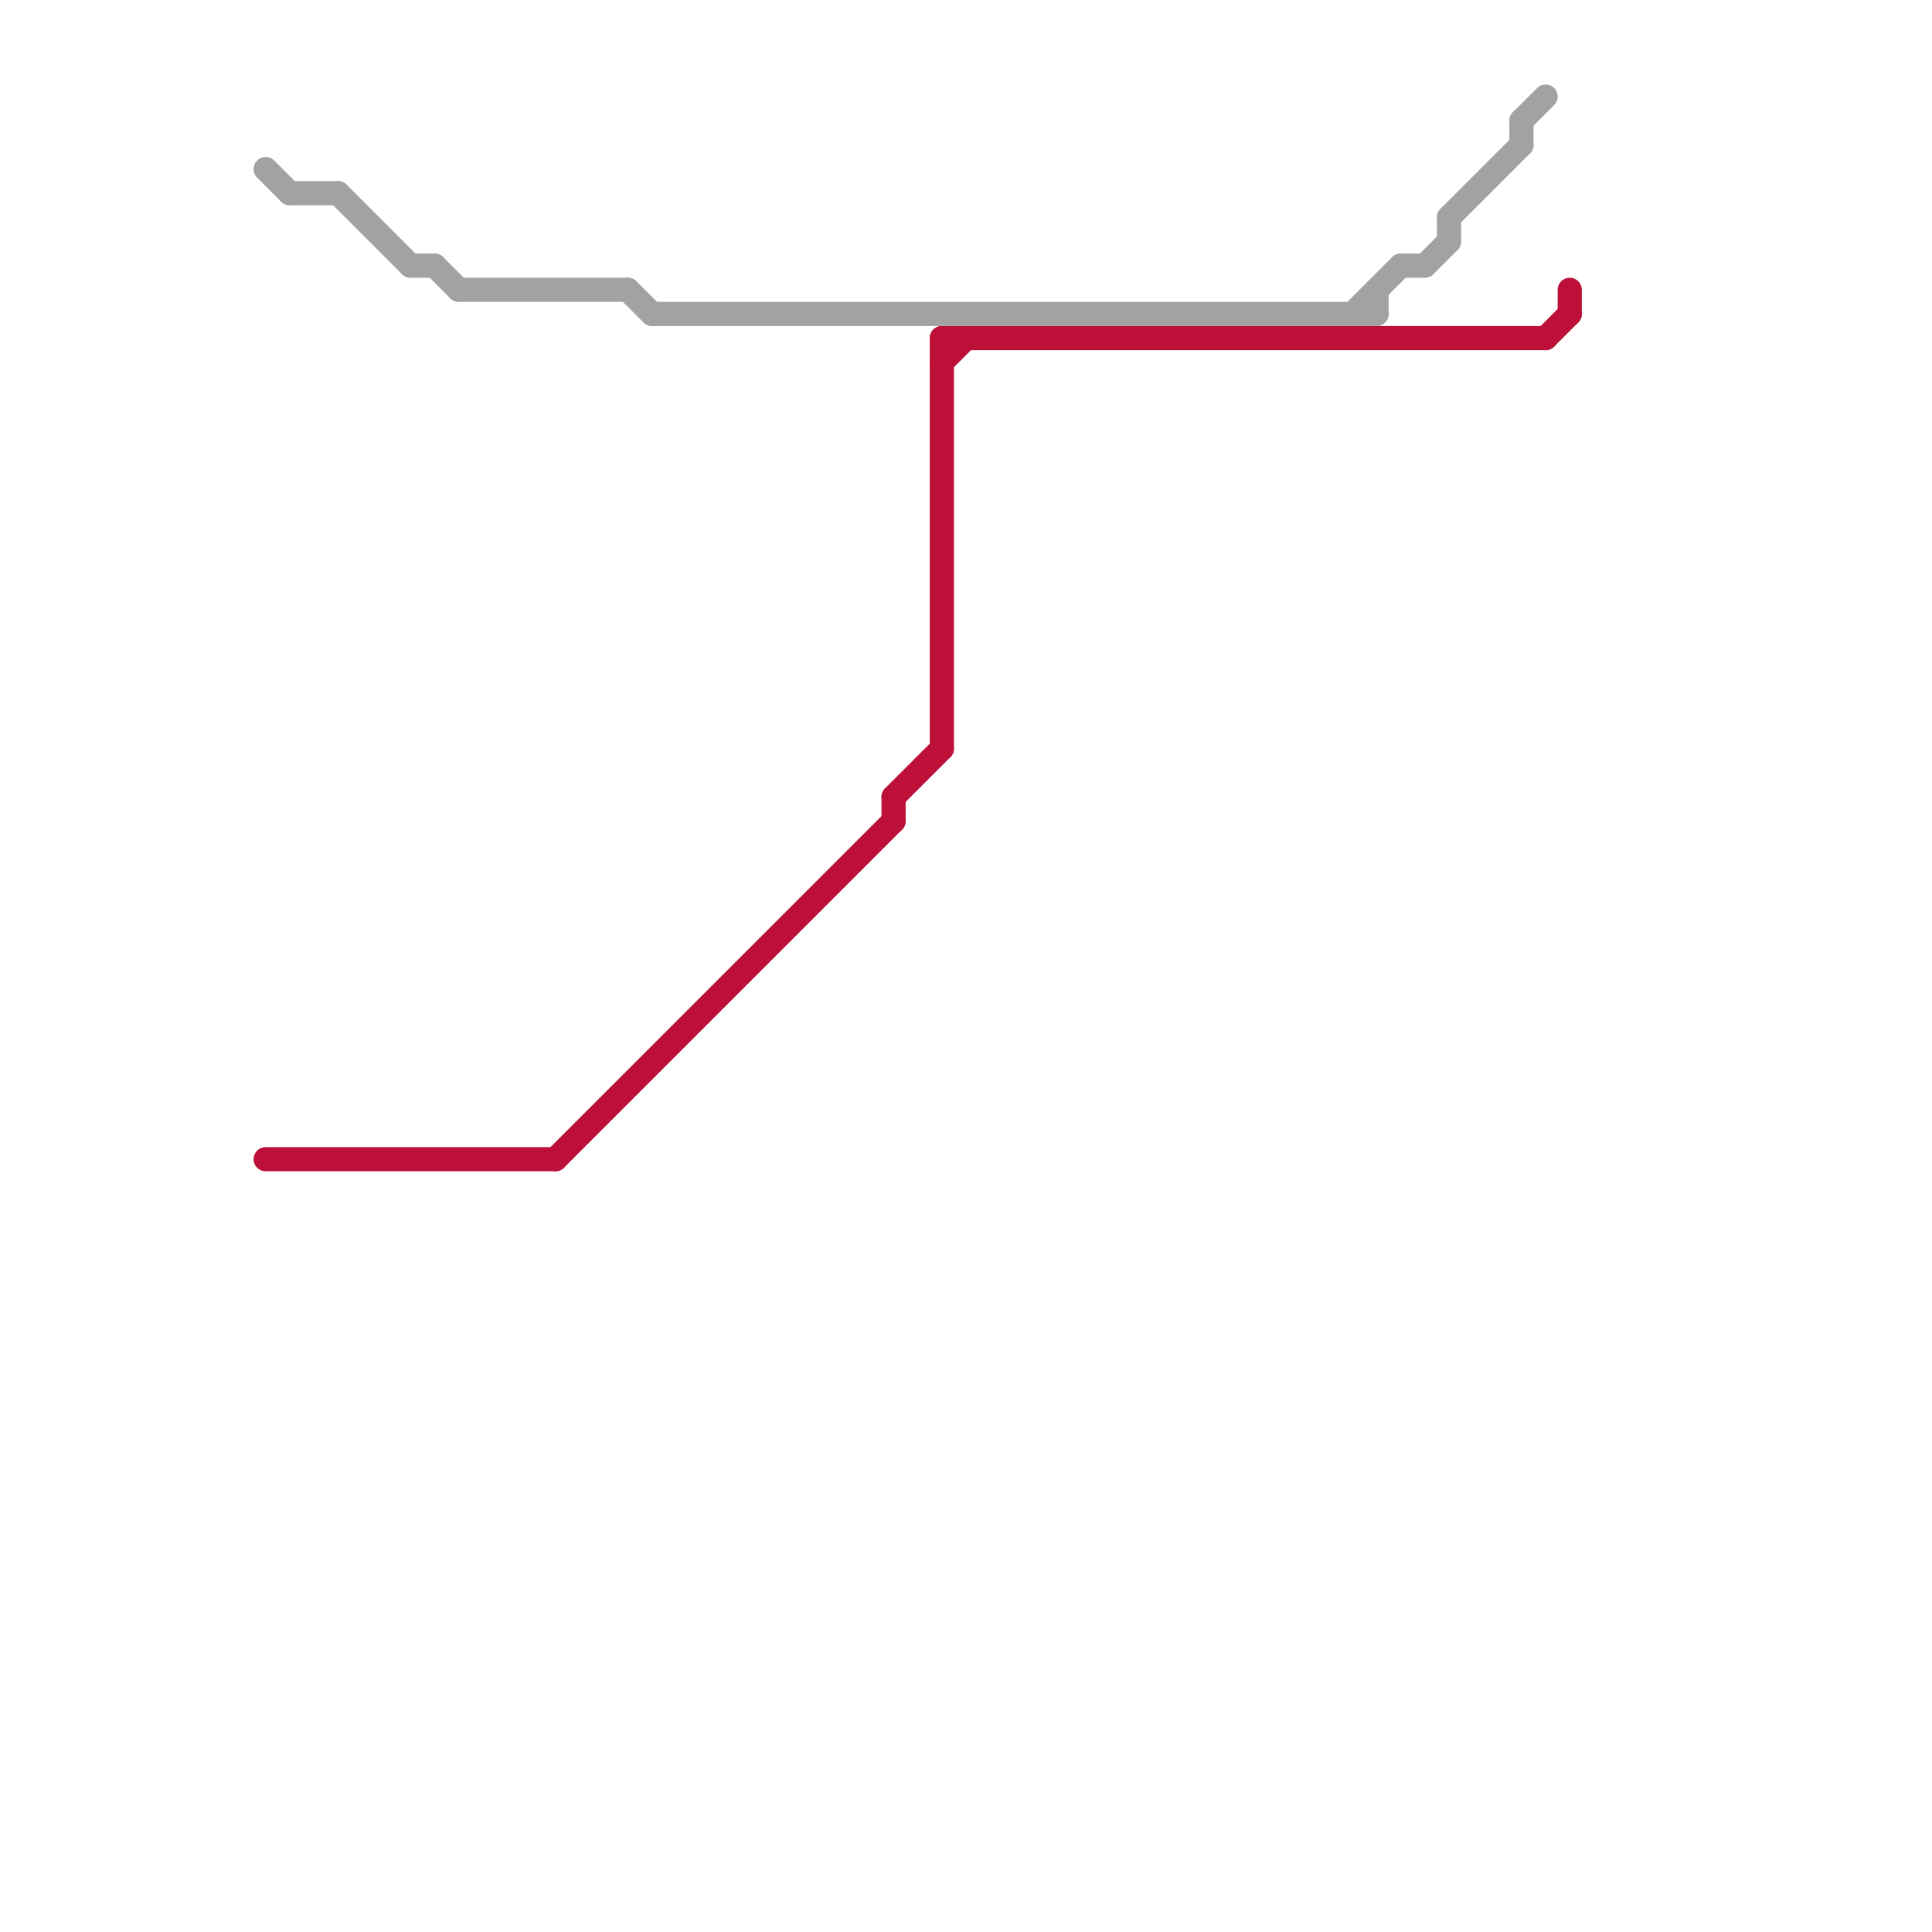 
<svg version="1.1" xmlns="http://www.w3.org/2000/svg" viewBox="0 0 80 80">
<style>text { font: 1px Helvetica; font-weight: 600; white-space: pre; dominant-baseline: central; } line { stroke-width: 1; fill: none; stroke-linecap: round; stroke-linejoin: round; } .c0 { stroke: #bd1038 } .c1 { stroke: #a2a2a2 }</style><defs><g id="wm-xf"><circle r="1.2" fill="#000"/><circle r="0.9" fill="#fff"/><circle r="0.6" fill="#000"/><circle r="0.3" fill="#fff"/></g><g id="wm"><circle r="0.6" fill="#000"/><circle r="0.3" fill="#fff"/></g></defs><line class="c0" x1="39" y1="14" x2="39" y2="31"/><line class="c0" x1="39" y1="15" x2="40" y2="14"/><line class="c0" x1="39" y1="14" x2="64" y2="14"/><line class="c0" x1="65" y1="12" x2="65" y2="13"/><line class="c0" x1="23" y1="48" x2="37" y2="34"/><line class="c0" x1="37" y1="33" x2="37" y2="34"/><line class="c0" x1="37" y1="33" x2="39" y2="31"/><line class="c0" x1="11" y1="48" x2="23" y2="48"/><line class="c0" x1="64" y1="14" x2="65" y2="13"/><line class="c1" x1="12" y1="8" x2="14" y2="8"/><line class="c1" x1="58" y1="11" x2="59" y2="11"/><line class="c1" x1="60" y1="9" x2="63" y2="6"/><line class="c1" x1="63" y1="5" x2="64" y2="4"/><line class="c1" x1="17" y1="11" x2="18" y2="11"/><line class="c1" x1="59" y1="11" x2="60" y2="10"/><line class="c1" x1="63" y1="5" x2="63" y2="6"/><line class="c1" x1="18" y1="11" x2="19" y2="12"/><line class="c1" x1="11" y1="7" x2="12" y2="8"/><line class="c1" x1="27" y1="13" x2="57" y2="13"/><line class="c1" x1="57" y1="12" x2="57" y2="13"/><line class="c1" x1="26" y1="12" x2="27" y2="13"/><line class="c1" x1="19" y1="12" x2="26" y2="12"/><line class="c1" x1="60" y1="9" x2="60" y2="10"/><line class="c1" x1="14" y1="8" x2="17" y2="11"/><line class="c1" x1="56" y1="13" x2="58" y2="11"/>
</svg>
